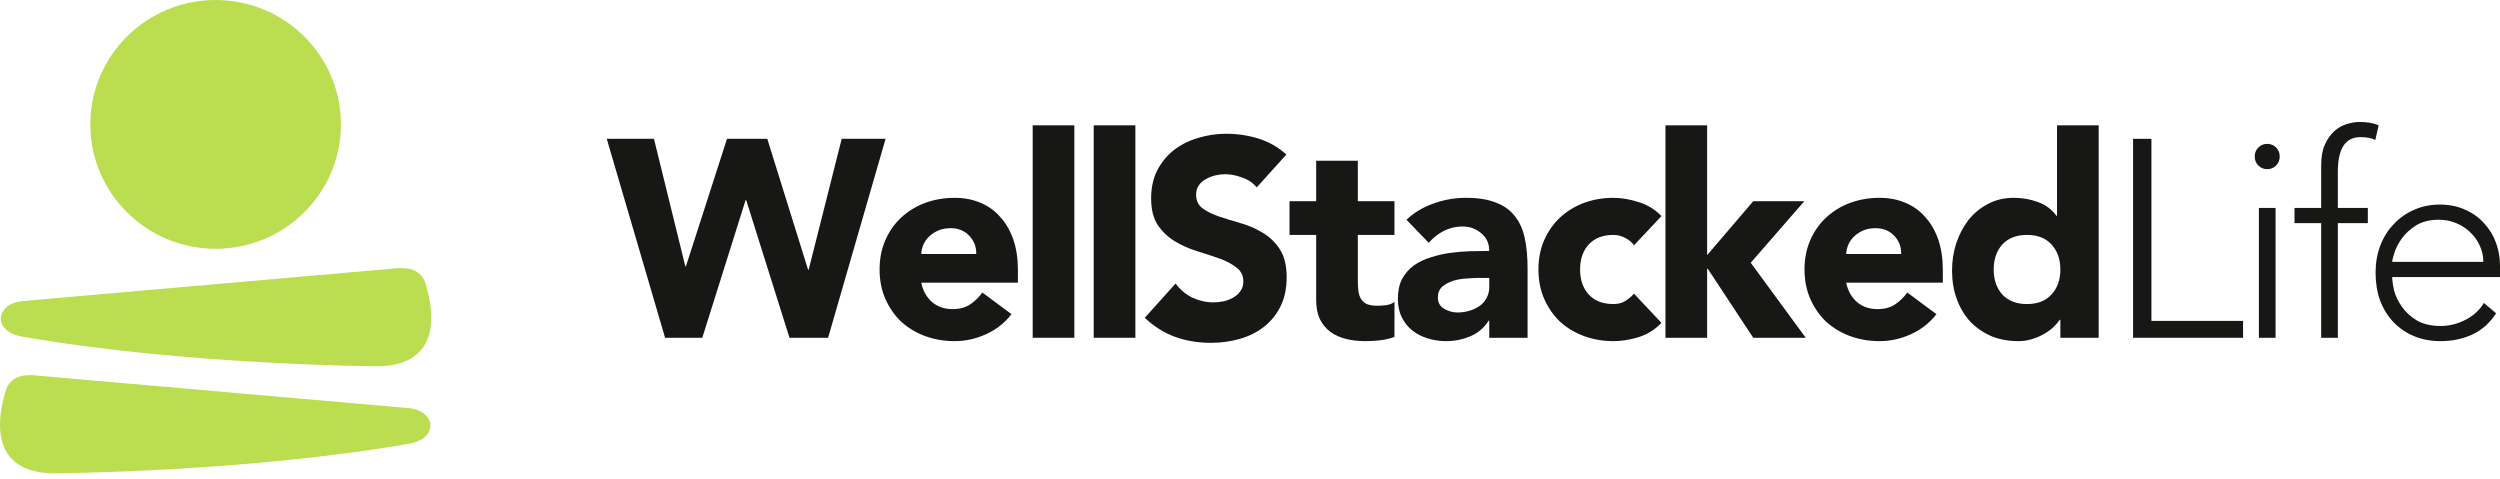 <?xml version="1.0" encoding="UTF-8"?>
<svg xmlns="http://www.w3.org/2000/svg" width="287" height="55" viewBox="0 0 287 55" fill="none">
  <path d="M39.138 14.279C39.138 22.165 32.698 28.558 24.753 28.558C16.809 28.558 10.368 22.165 10.368 14.279C10.368 6.393 16.809 0 24.753 0C32.698 0 39.138 6.393 39.138 14.279Z" fill="#BBDE50"></path>
  <path d="M44.912 30.853L2.535 34.564C-0.547 34.904 -0.89 38.046 2.535 38.644C21.224 41.904 42.946 42.041 43.288 42.043C43.299 42.043 43.298 42.043 43.309 42.043C48.435 42.036 50.825 38.863 48.772 32.297C48.06 30.766 46.597 30.634 44.912 30.853Z" fill="#BBDE50"></path>
  <path d="M4.594 43.146L46.971 46.857C50.053 47.197 50.396 50.339 46.971 50.936C28.282 54.197 6.56 54.334 6.218 54.336C6.207 54.336 6.208 54.336 6.197 54.336C1.071 54.329 -1.319 51.156 0.734 44.59C1.446 43.059 2.909 42.926 4.594 43.146Z" fill="#BBDE50"></path>
  <path d="M69.655 15.936H75.075L78.678 30.582H78.742L83.46 15.936H88.083L92.77 30.969H92.834L96.628 15.936H101.665L95.066 38.776H90.634L85.66 22.968H85.597L80.623 38.776H76.351L69.655 15.936Z" fill="#171815"></path>
  <path d="M116.122 36.066C115.356 37.056 114.389 37.819 113.22 38.357C112.051 38.894 110.84 39.163 109.586 39.163C108.395 39.163 107.269 38.97 106.206 38.583C105.165 38.196 104.251 37.647 103.464 36.937C102.699 36.206 102.093 35.335 101.647 34.324C101.2 33.313 100.977 32.184 100.977 30.937C100.977 29.689 101.2 28.56 101.647 27.549C102.093 26.539 102.699 25.678 103.464 24.969C104.251 24.237 105.165 23.678 106.206 23.291C107.269 22.904 108.395 22.71 109.586 22.71C110.691 22.71 111.69 22.904 112.583 23.291C113.497 23.678 114.262 24.237 114.878 24.969C115.516 25.678 116.005 26.539 116.345 27.549C116.685 28.56 116.855 29.689 116.855 30.937V32.453H105.76C105.951 33.378 106.365 34.12 107.003 34.679C107.641 35.217 108.427 35.486 109.362 35.486C110.149 35.486 110.808 35.313 111.339 34.969C111.892 34.604 112.37 34.141 112.774 33.582L116.122 36.066ZM112.072 29.163C112.094 28.345 111.828 27.646 111.275 27.066C110.723 26.485 110.011 26.195 109.139 26.195C108.608 26.195 108.14 26.28 107.736 26.453C107.333 26.625 106.982 26.851 106.684 27.13C106.408 27.388 106.185 27.7 106.015 28.066C105.866 28.41 105.781 28.775 105.76 29.163H112.072Z" fill="#171815"></path>
  <path d="M118.552 14.387H123.334V38.776H118.552V14.387Z" fill="#171815"></path>
  <path d="M125.558 14.387H130.341V38.776H125.558V14.387Z" fill="#171815"></path>
  <path d="M144.266 21.517C143.862 21.001 143.309 20.624 142.608 20.388C141.928 20.13 141.279 20 140.663 20C140.302 20 139.93 20.044 139.547 20.13C139.165 20.215 138.803 20.355 138.463 20.549C138.123 20.721 137.847 20.957 137.634 21.259C137.422 21.56 137.315 21.925 137.315 22.355C137.315 23.044 137.57 23.571 138.081 23.936C138.591 24.302 139.228 24.614 139.994 24.872C140.78 25.13 141.62 25.388 142.512 25.646C143.405 25.904 144.234 26.27 144.999 26.743C145.785 27.216 146.434 27.851 146.944 28.646C147.454 29.442 147.709 30.507 147.709 31.84C147.709 33.109 147.475 34.217 147.008 35.163C146.54 36.109 145.902 36.894 145.095 37.518C144.308 38.142 143.384 38.604 142.321 38.905C141.279 39.206 140.174 39.357 139.005 39.357C137.539 39.357 136.178 39.131 134.924 38.679C133.67 38.228 132.501 37.496 131.417 36.486L134.956 32.55C135.466 33.238 136.104 33.776 136.869 34.163C137.655 34.529 138.463 34.711 139.292 34.711C139.696 34.711 140.1 34.668 140.504 34.582C140.929 34.475 141.301 34.324 141.62 34.131C141.96 33.937 142.225 33.69 142.417 33.389C142.629 33.087 142.735 32.733 142.735 32.324C142.735 31.636 142.47 31.098 141.938 30.711C141.428 30.302 140.78 29.958 139.994 29.679C139.207 29.399 138.357 29.119 137.443 28.84C136.529 28.56 135.679 28.184 134.892 27.711C134.106 27.238 133.447 26.614 132.916 25.84C132.405 25.065 132.15 24.044 132.15 22.775C132.15 21.549 132.384 20.474 132.852 19.549C133.341 18.624 133.978 17.85 134.765 17.226C135.572 16.602 136.497 16.14 137.539 15.839C138.58 15.516 139.653 15.355 140.759 15.355C142.034 15.355 143.267 15.538 144.457 15.903C145.647 16.269 146.721 16.882 147.677 17.742L144.266 21.517Z" fill="#171815"></path>
  <path d="M160.086 26.969H155.878V32.195C155.878 32.625 155.899 33.023 155.942 33.389C155.984 33.733 156.08 34.034 156.229 34.292C156.377 34.55 156.601 34.754 156.898 34.905C157.217 35.034 157.632 35.098 158.142 35.098C158.397 35.098 158.726 35.077 159.13 35.034C159.555 34.969 159.874 34.84 160.086 34.647V38.679C159.555 38.873 159.002 39.002 158.429 39.066C157.855 39.131 157.291 39.163 156.739 39.163C155.931 39.163 155.187 39.077 154.507 38.905C153.827 38.733 153.232 38.464 152.722 38.099C152.211 37.712 151.808 37.217 151.51 36.615C151.234 36.013 151.096 35.281 151.096 34.421V26.969H148.035V23.098H151.096V18.452H155.878V23.098H160.086V26.969Z" fill="#171815"></path>
  <path d="M170.966 36.808H170.902C170.37 37.647 169.658 38.249 168.766 38.615C167.894 38.98 166.97 39.163 165.992 39.163C165.269 39.163 164.568 39.056 163.888 38.841C163.229 38.647 162.644 38.346 162.134 37.937C161.624 37.529 161.22 37.023 160.923 36.421C160.625 35.819 160.476 35.12 160.476 34.324C160.476 33.421 160.636 32.657 160.954 32.034C161.295 31.41 161.741 30.894 162.294 30.485C162.867 30.076 163.516 29.765 164.238 29.55C164.961 29.313 165.705 29.141 166.47 29.033C167.257 28.926 168.032 28.861 168.798 28.84C169.584 28.818 170.307 28.808 170.966 28.808C170.966 27.947 170.657 27.27 170.041 26.775C169.446 26.259 168.734 26.001 167.905 26.001C167.118 26.001 166.396 26.173 165.737 26.517C165.099 26.84 164.525 27.291 164.015 27.872L161.465 25.227C162.357 24.388 163.399 23.764 164.589 23.356C165.779 22.925 167.012 22.71 168.287 22.71C169.69 22.71 170.838 22.893 171.731 23.259C172.645 23.603 173.367 24.119 173.899 24.807C174.451 25.495 174.834 26.345 175.047 27.356C175.259 28.345 175.365 29.496 175.365 30.808V38.776H170.966V36.808ZM169.786 31.905C169.425 31.905 168.968 31.926 168.415 31.969C167.884 31.991 167.363 32.077 166.853 32.227C166.364 32.378 165.939 32.604 165.577 32.905C165.237 33.206 165.067 33.625 165.067 34.163C165.067 34.744 165.312 35.174 165.801 35.453C166.289 35.733 166.8 35.873 167.331 35.873C167.799 35.873 168.245 35.808 168.67 35.679C169.116 35.55 169.51 35.367 169.85 35.131C170.19 34.894 170.455 34.593 170.647 34.227C170.859 33.862 170.966 33.432 170.966 32.937V31.905H169.786Z" fill="#171815"></path>
  <path d="M187.58 28.162C187.346 27.818 187.017 27.539 186.591 27.324C186.166 27.087 185.709 26.969 185.221 26.969C184.009 26.969 183.063 27.334 182.383 28.066C181.724 28.797 181.395 29.754 181.395 30.937C181.395 32.12 181.724 33.077 182.383 33.808C183.063 34.539 184.009 34.905 185.221 34.905C185.752 34.905 186.209 34.787 186.591 34.55C186.974 34.313 187.304 34.034 187.58 33.711L190.736 37.066C189.992 37.841 189.11 38.389 188.09 38.712C187.091 39.013 186.135 39.163 185.221 39.163C184.03 39.163 182.904 38.97 181.841 38.583C180.8 38.196 179.886 37.647 179.099 36.937C178.334 36.206 177.728 35.335 177.282 34.324C176.835 33.313 176.612 32.184 176.612 30.937C176.612 29.689 176.835 28.56 177.282 27.549C177.728 26.539 178.334 25.678 179.099 24.969C179.886 24.237 180.8 23.678 181.841 23.291C182.904 22.904 184.03 22.71 185.221 22.71C186.135 22.71 187.091 22.872 188.09 23.194C189.11 23.495 189.992 24.033 190.736 24.807L187.58 28.162Z" fill="#171815"></path>
  <path d="M191.196 14.387H195.978V29.291L201.271 23.098H207.137L200.984 30.163L207.297 38.776H201.271L196.042 30.84H195.978V38.776H191.196V14.387Z" fill="#171815"></path>
  <path d="M222.303 36.066C221.537 37.056 220.57 37.819 219.401 38.357C218.232 38.894 217.021 39.163 215.767 39.163C214.576 39.163 213.45 38.97 212.387 38.583C211.346 38.196 210.432 37.647 209.645 36.937C208.88 36.206 208.274 35.335 207.828 34.324C207.382 33.313 207.158 32.184 207.158 30.937C207.158 29.689 207.382 28.56 207.828 27.549C208.274 26.539 208.88 25.678 209.645 24.969C210.432 24.237 211.346 23.678 212.387 23.291C213.45 22.904 214.576 22.71 215.767 22.71C216.872 22.71 217.871 22.904 218.764 23.291C219.678 23.678 220.443 24.237 221.059 24.969C221.697 25.678 222.186 26.539 222.526 27.549C222.866 28.56 223.036 29.689 223.036 30.937V32.453H211.941C212.132 33.378 212.547 34.12 213.184 34.679C213.822 35.217 214.608 35.486 215.544 35.486C216.33 35.486 216.989 35.313 217.52 34.969C218.073 34.604 218.551 34.141 218.955 33.582L222.303 36.066ZM218.254 29.163C218.275 28.345 218.009 27.646 217.456 27.066C216.904 26.485 216.192 26.195 215.32 26.195C214.789 26.195 214.321 26.28 213.918 26.453C213.514 26.625 213.163 26.851 212.865 27.13C212.589 27.388 212.366 27.7 212.196 28.066C212.047 28.41 211.962 28.775 211.941 29.163H218.254Z" fill="#171815"></path>
  <path d="M240.929 38.776H236.529V36.712H236.465C236.274 36.991 236.019 37.281 235.7 37.583C235.403 37.862 235.041 38.12 234.616 38.357C234.212 38.593 233.755 38.787 233.245 38.938C232.756 39.088 232.246 39.163 231.715 39.163C230.567 39.163 229.526 38.97 228.59 38.583C227.655 38.174 226.848 37.615 226.167 36.905C225.508 36.174 224.998 35.313 224.637 34.324C224.276 33.335 224.095 32.249 224.095 31.066C224.095 29.969 224.254 28.926 224.573 27.937C224.913 26.926 225.381 26.033 225.976 25.259C226.592 24.485 227.336 23.872 228.208 23.42C229.079 22.947 230.068 22.71 231.173 22.71C232.172 22.71 233.096 22.872 233.947 23.194C234.818 23.495 235.53 24.022 236.083 24.775H236.147V14.387H240.929V38.776ZM236.529 30.937C236.529 29.754 236.189 28.797 235.509 28.066C234.85 27.334 233.915 26.969 232.703 26.969C231.492 26.969 230.546 27.334 229.866 28.066C229.207 28.797 228.877 29.754 228.877 30.937C228.877 32.12 229.207 33.077 229.866 33.808C230.546 34.539 231.492 34.905 232.703 34.905C233.915 34.905 234.85 34.539 235.509 33.808C236.189 33.077 236.529 32.12 236.529 30.937Z" fill="#171815"></path>
  <path d="M244.879 15.936H246.983V36.84H257.504V38.776H244.879V15.936Z" fill="#171815"></path>
  <path d="M259.321 23.872H261.234V38.776H259.321V23.872ZM258.843 17.968C258.843 17.559 258.981 17.215 259.258 16.936C259.534 16.656 259.874 16.516 260.278 16.516C260.682 16.516 261.022 16.656 261.298 16.936C261.574 17.215 261.713 17.559 261.713 17.968C261.713 18.377 261.574 18.721 261.298 19C261.022 19.28 260.682 19.42 260.278 19.42C259.874 19.42 259.534 19.28 259.258 19C258.981 18.721 258.843 18.377 258.843 17.968Z" fill="#171815"></path>
  <path d="M266.471 25.614H263.41V23.872H266.471V19C266.471 18.033 266.609 17.237 266.885 16.613C267.183 15.968 267.544 15.452 267.969 15.065C268.394 14.678 268.862 14.409 269.372 14.258C269.903 14.086 270.403 14 270.87 14C271.763 14 272.496 14.129 273.07 14.387L272.688 16.065C272.263 15.85 271.689 15.742 270.966 15.742C269.244 15.742 268.384 17.065 268.384 19.71V23.872H271.827V25.614H268.384V38.776H266.471V25.614Z" fill="#171815"></path>
  <path d="M286.553 35.969C285.809 37.109 284.885 37.927 283.78 38.421C282.696 38.916 281.495 39.163 280.177 39.163C279.05 39.163 278.03 38.97 277.116 38.583C276.202 38.196 275.416 37.658 274.757 36.97C274.098 36.26 273.588 35.432 273.226 34.486C272.886 33.518 272.716 32.453 272.716 31.292C272.716 30.173 272.897 29.141 273.258 28.195C273.62 27.248 274.13 26.431 274.789 25.743C275.448 25.033 276.223 24.485 277.116 24.098C278.009 23.689 278.997 23.485 280.081 23.485C281.208 23.485 282.196 23.689 283.046 24.098C283.918 24.485 284.64 25.012 285.214 25.678C285.809 26.324 286.256 27.066 286.553 27.904C286.851 28.743 287 29.593 287 30.453V31.808H274.629C274.629 32.217 274.704 32.743 274.852 33.389C275.022 34.012 275.32 34.625 275.745 35.227C276.17 35.83 276.734 36.346 277.435 36.776C278.158 37.206 279.082 37.421 280.209 37.421C281.186 37.421 282.132 37.185 283.046 36.712C283.96 36.238 284.662 35.593 285.15 34.776L286.553 35.969ZM285.087 30.066C285.087 29.399 284.949 28.775 284.672 28.195C284.417 27.614 284.056 27.109 283.588 26.678C283.142 26.227 282.6 25.872 281.962 25.614C281.346 25.356 280.687 25.227 279.986 25.227C278.944 25.227 278.073 25.442 277.371 25.872C276.691 26.302 276.149 26.797 275.745 27.356C275.341 27.915 275.054 28.463 274.884 29.001C274.714 29.517 274.629 29.872 274.629 30.066H285.087Z" fill="#171815"></path>
</svg>
